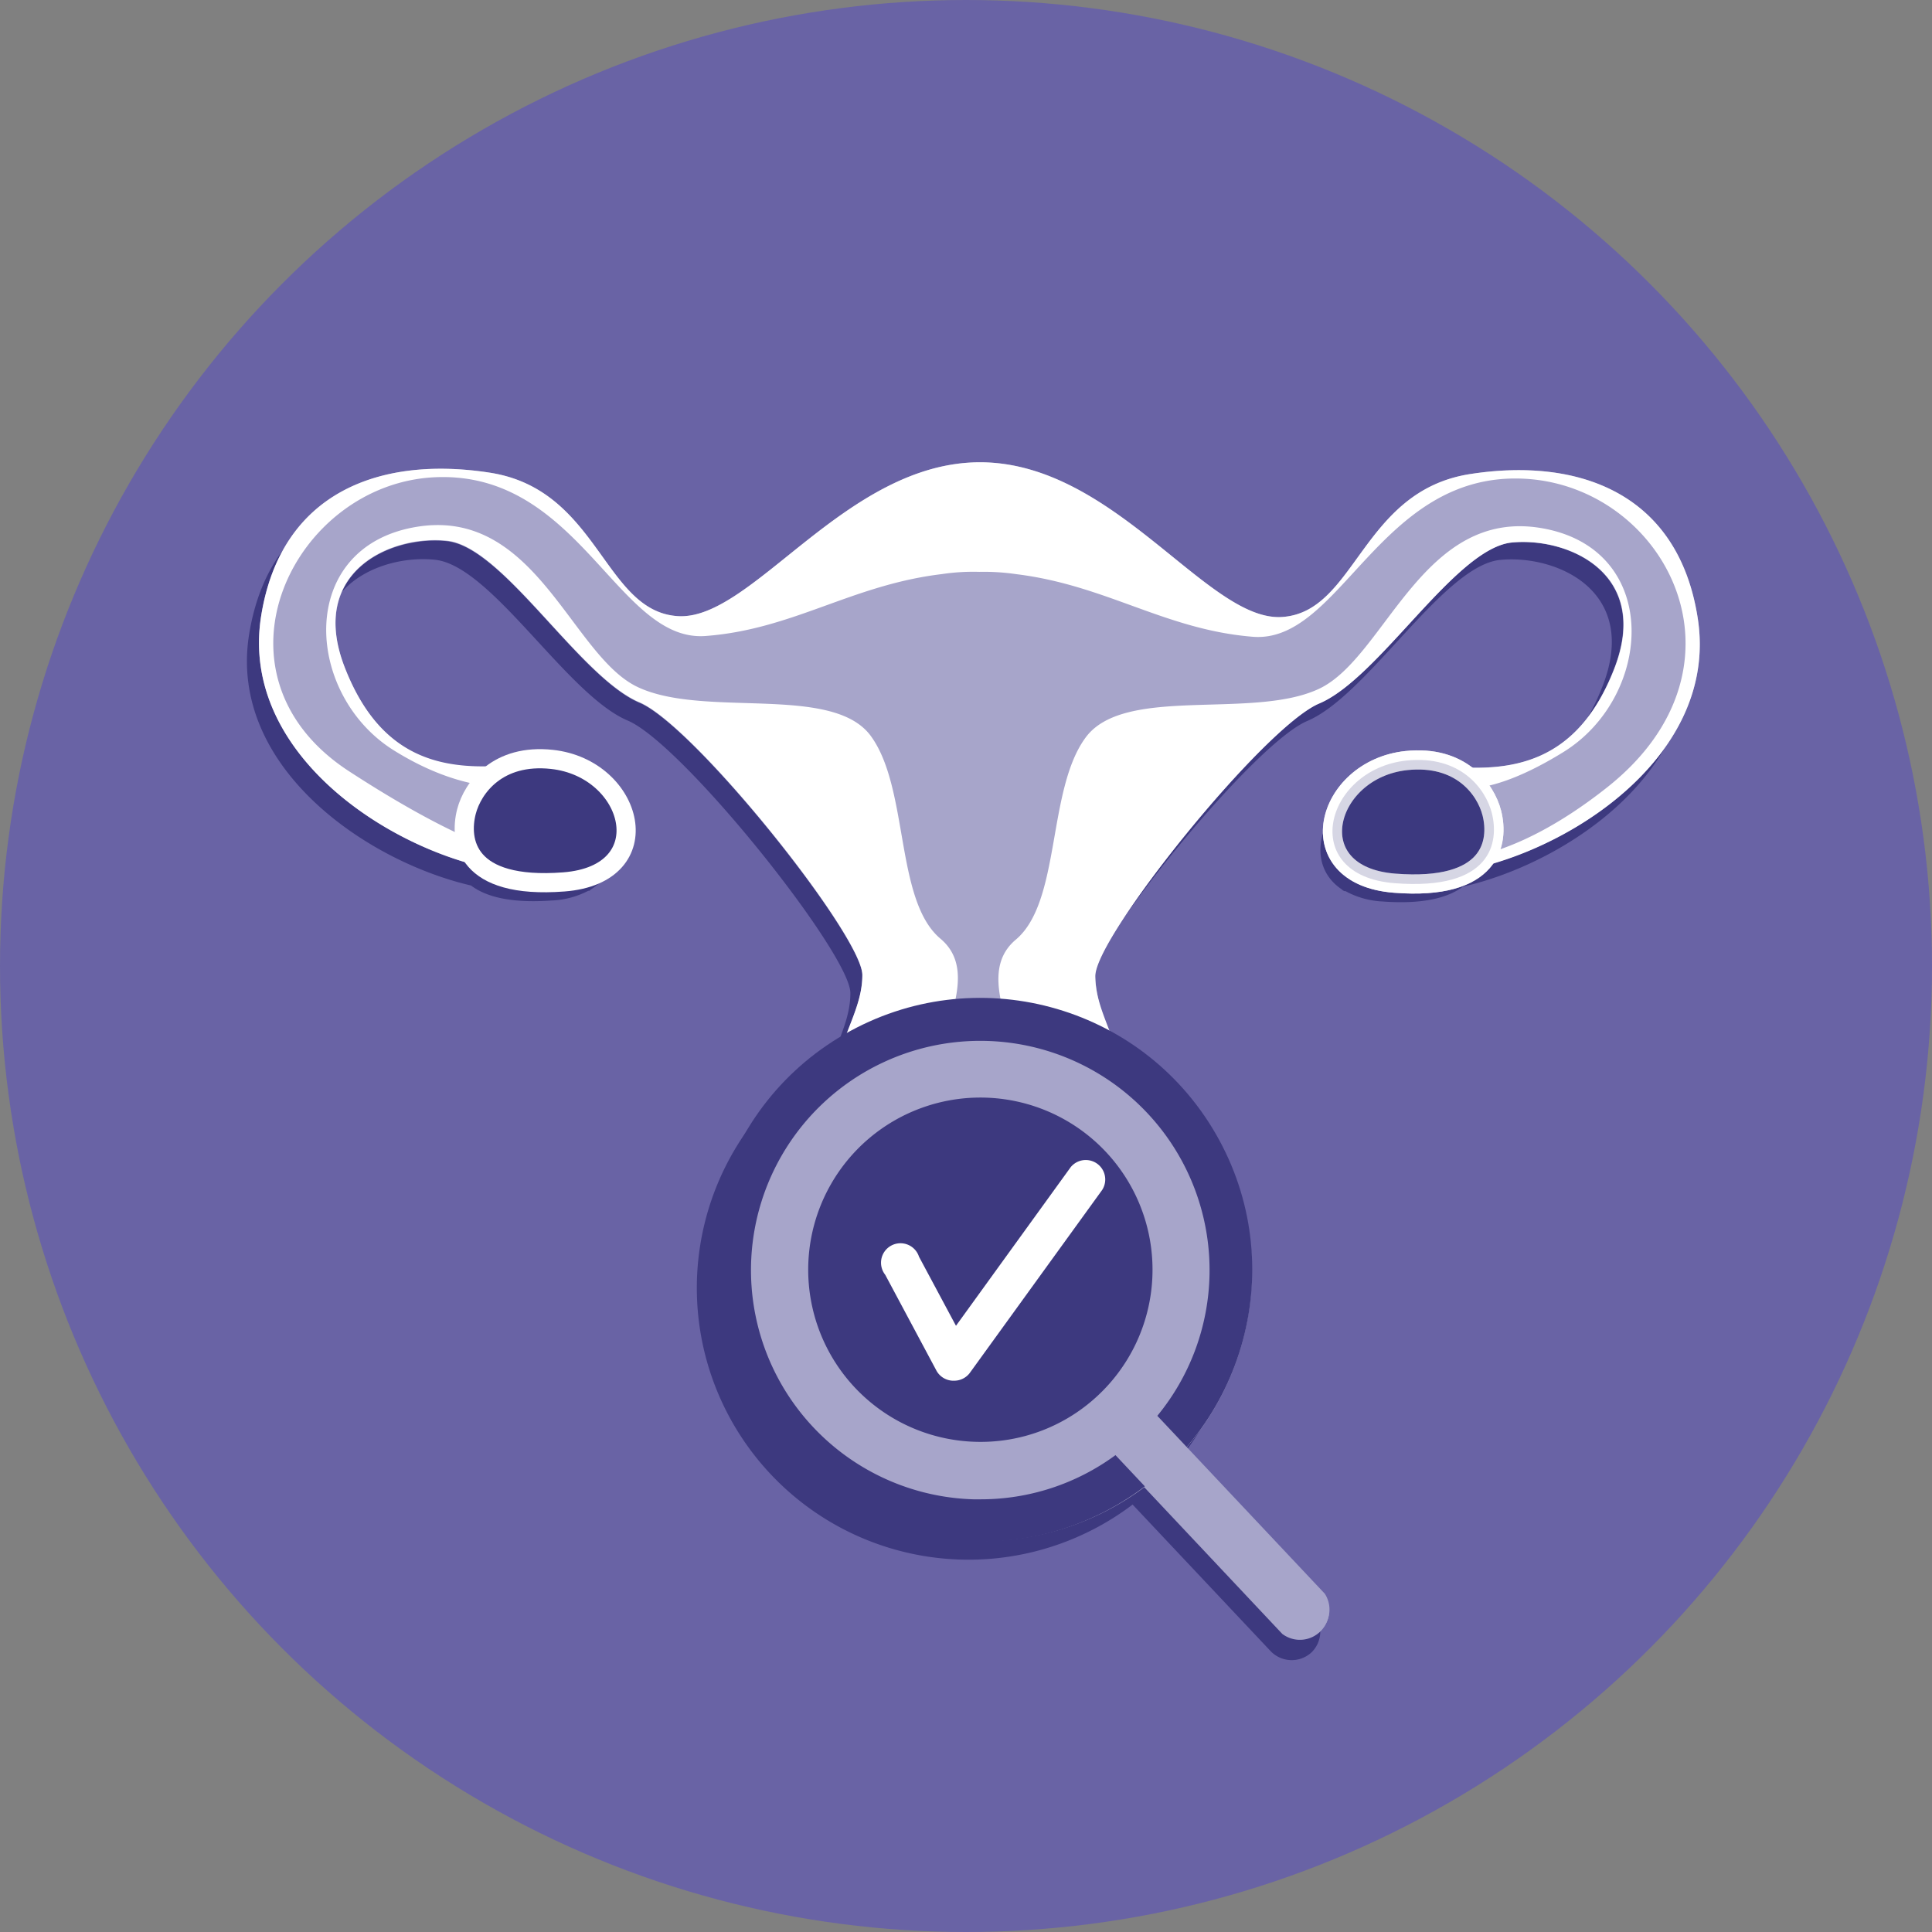 <?xml version="1.0" encoding="UTF-8"?> <svg xmlns="http://www.w3.org/2000/svg" id="Layer_1" data-name="Layer 1" viewBox="0 0 198.52 198.52"><rect x="0" y="0" width="198.52" height="198.52" fill="#808080" stroke="none"/><defs><style>.cls-1{fill:#6963a5;}.cls-2,.cls-5,.cls-6{fill:#3d397f;}.cls-3{fill:#a7a5ca;}.cls-4{fill:#fff;}.cls-5,.cls-6{stroke:#fff;stroke-miterlimit:10;stroke-width:1.97px;}.cls-6{opacity:0.7;}</style></defs><circle class="cls-1" cx="99.26" cy="99.26" r="99.26"></circle><path class="cls-2" d="M174,66.12c-2-12.75-12.15-16.5-23.38-14.76s-11.71,14.22-19.35,14.69-17.17-15.88-31-15.9a.62.62,0,0,0,0,.1.62.62,0,0,0,0-.1c-13.86,0-23.43,16.3-31.07,15.81S61,53,49.76,51.22s-21.36,2-23.42,14.69C24.16,79.4,38.18,89.18,49.14,91.73c1.5,1.13,4,1.84,8.26,1.54a8.87,8.87,0,0,0,3.79-1s.07,0,.1,0,.09-.06.13-.11c4.86-3,1.78-10.66-5.2-11.41a9.08,9.08,0,0,0-4.59.6c-6.68.55-13.05-.65-16.7-10.09-3.81-9.82,4.72-13.62,10.52-13S59,72.15,65.24,74.78c5.68,2.41,22.88,24,22.88,28,0,2.06-.77,3.84-1.6,6a27.92,27.92,0,1,0,30.6,46.56l14.19,15.07a3,3,0,0,0,4.18.13,3,3,0,0,0,.13-4.18l-14.19-15.07a27.91,27.91,0,0,0-7.89-42.76,15.52,15.52,0,0,1-1.47-5.71c0-4.07,17.27-25.57,23-28,6.21-2.62,14-16,19.84-16.55s14.32,3.23,10.49,13c-3.69,9.43-10,10.6-16.74,10A9,9,0,0,0,144,80.8c-6.9.73-10,8.22-5.41,11.31a.87.87,0,0,0,.3.2s.07,0,.11,0a8.78,8.78,0,0,0,3.79,1.06c4.2.31,6.75-.39,8.26-1.52C162,89.35,176.09,79.62,174,66.12Z" transform="translate(-0.74 -0.74)"></path><path class="cls-3" d="M175.18,64.21c-2-12.75-12.15-16.5-23.37-14.76s-11.72,14.22-19.36,14.69-17.16-15.88-31-15.9a.62.62,0,0,0,0,.1.62.62,0,0,0,0-.1c-13.85,0-23.43,16.3-31.06,15.81s-8.1-13-19.32-14.74S29.63,51.26,27.58,64C25.4,77.49,39.42,87.27,50.37,89.82c1.5,1.14,4.05,1.84,8.26,1.54a8.93,8.93,0,0,0,3.79-1s.07,0,.11,0a1.09,1.09,0,0,0,.13-.11c4.85-3,1.77-10.67-5.21-11.42a9,9,0,0,0-4.58.6c-6.69.55-13-.64-16.71-10.08-3.8-9.83,4.73-13.62,10.52-13s13.59,14,19.79,16.61c5.68,2.42,22.89,24,22.88,28,0,2.06-.77,3.84-1.6,6a28.54,28.54,0,0,0-5.43,4,27.94,27.94,0,0,0,36,42.6l14.18,15.07a3,3,0,0,0,4.31-4.05l-14.19-15.07a27.9,27.9,0,0,0-7.88-42.75,15.79,15.79,0,0,1-1.48-5.72c0-4.07,17.28-25.57,23-28,6.21-2.61,14-16,19.83-16.55s14.32,3.23,10.49,13c-3.68,9.43-10.05,10.6-16.73,10a9,9,0,0,0-4.59-.62c-6.9.73-10,8.22-5.41,11.31a.85.85,0,0,0,.31.21s.07,0,.1,0a9.07,9.07,0,0,0,3.79,1.06c4.21.31,6.76-.39,8.26-1.52C163.27,87.44,177.32,77.71,175.18,64.21Z" transform="translate(-0.74 -0.74)"></path><path class="cls-4" d="M175.18,64.21c-2-12.75-12.15-16.5-23.37-14.76s-11.72,14.22-19.36,14.69-17.16-15.88-31-15.9a.62.62,0,0,0,0,.1.62.62,0,0,0,0-.1c-13.85,0-23.43,16.3-31.06,15.81s-8.1-13-19.32-14.74S29.63,51.26,27.58,64c-2.41,14.9,14.94,25.27,26.1,26.38a8.49,8.49,0,0,0,4.54-.57,5.9,5.9,0,0,0,4.31.49c1-.35,1.38-8.86-1.56-9.67L59.78,83A6.34,6.34,0,0,0,53.7,79.3c-7,.71-13.73-.19-17.54-10s4.73-13.62,10.52-13,13.59,14,19.79,16.61c5.68,2.42,22.89,24,22.88,28,0,4.46-3.59,7.57-3.6,16s6.42,14.41,7.37,18.49a21.91,21.91,0,0,0,4,7.78h2c-5-9.2-2.84-15.53-3.55-20.19s3.23-5.36,1.8-10,4.68-11.87,0-15.8-3.21-15.41-7.14-20.81-17.18-1.8-24-5.06S55.77,52.79,43.46,54.89,32,72.11,41.22,77.85,56.49,81.1,56.49,81.1v7.81S52,90,36.62,80s-5.69-29.72,9-30.23,18.6,17,27.62,16.32,15-5.25,24.29-6.36a21.6,21.6,0,0,1,3.83-.23,23.08,23.08,0,0,1,3.83.24c9.24,1.14,15.26,5.7,24.27,6.43s13-16.8,27.66-16.25,24.56,19.19,8.79,31.7c-10.48,8.31-17,7.43-17,7.43V81.23s3.21,2.51,12.47-3.21,10.14-20.83-2.17-23S143.12,68.26,136.31,71.5s-20-.38-24,5-2.53,16.87-7.19,20.79,1.42,11.21,0,15.8,2.5,5.3,1.78,10,1.4,10.94-3.55,20.06v.12h2a21.88,21.88,0,0,0,4.07-7.77c1-4.07,7.42-10,7.43-18.47s-3.57-11.58-3.56-16c0-4.07,17.28-25.57,23-28,6.21-2.61,14-16,19.83-16.55s14.32,3.23,10.49,13S156,80.16,149,79.44a6.33,6.33,0,0,0-6.1,3.63l-1.18-2.33c-4.19,1.15-3.13,9.15-1.58,9.67a5.87,5.87,0,0,0,4.31-.48,8.41,8.41,0,0,0,4.53.59C160.16,89.44,177.55,79.12,175.18,64.21Z" transform="translate(-0.74 -0.74)"></path><path class="cls-5" d="M145.26,78.89c5.55-.58,8.13,2.9,8.77,5.39.76,3,0,8-10,7.21S136.84,79.78,145.26,78.89Z" transform="translate(-0.74 -0.74)"></path><path class="cls-6" d="M145.26,78.89c5.55-.58,8.13,2.9,8.77,5.39.76,3,0,8-10,7.21S136.84,79.78,145.26,78.89Z" transform="translate(-0.74 -0.74)"></path><path class="cls-2" d="M57.45,78.77c-5.54-.6-8.13,2.87-8.78,5.36-.77,3-.07,8,10,7.23S65.87,79.68,57.45,78.77Z" transform="translate(-0.74 -0.74)"></path><path class="cls-5" d="M57.45,78.77c-5.54-.6-8.13,2.87-8.78,5.36-.77,3-.07,8,10,7.23S65.87,79.68,57.45,78.77Z" transform="translate(-0.74 -0.74)"></path><circle class="cls-2" cx="101.47" cy="131.21" r="27.94" transform="translate(-52.73 67.53) rotate(-29.98)"></circle><path class="cls-3" d="M136.85,164.48l-17.19-18.26a23.56,23.56,0,1,0-18.9,8.58h.7a23.36,23.36,0,0,0,13.9-4.54l17.18,18.26a3,3,0,0,0,4.31-4.05Zm-35.91-15.59a17.69,17.69,0,1,1,12.66-4.8A17.61,17.61,0,0,1,100.94,148.89Z" transform="translate(-0.74 -0.74)"></path><path class="cls-4" d="M98.72,142.61h-.13a2,2,0,0,1-1.61-1l-5.28-9.88a2,2,0,1,1,3.47-1.86l3.8,7.1,11.78-16.29A2,2,0,0,1,114,123l-13.63,18.84A2,2,0,0,1,98.72,142.61Z" transform="translate(-0.74 -0.74)"></path></svg> 